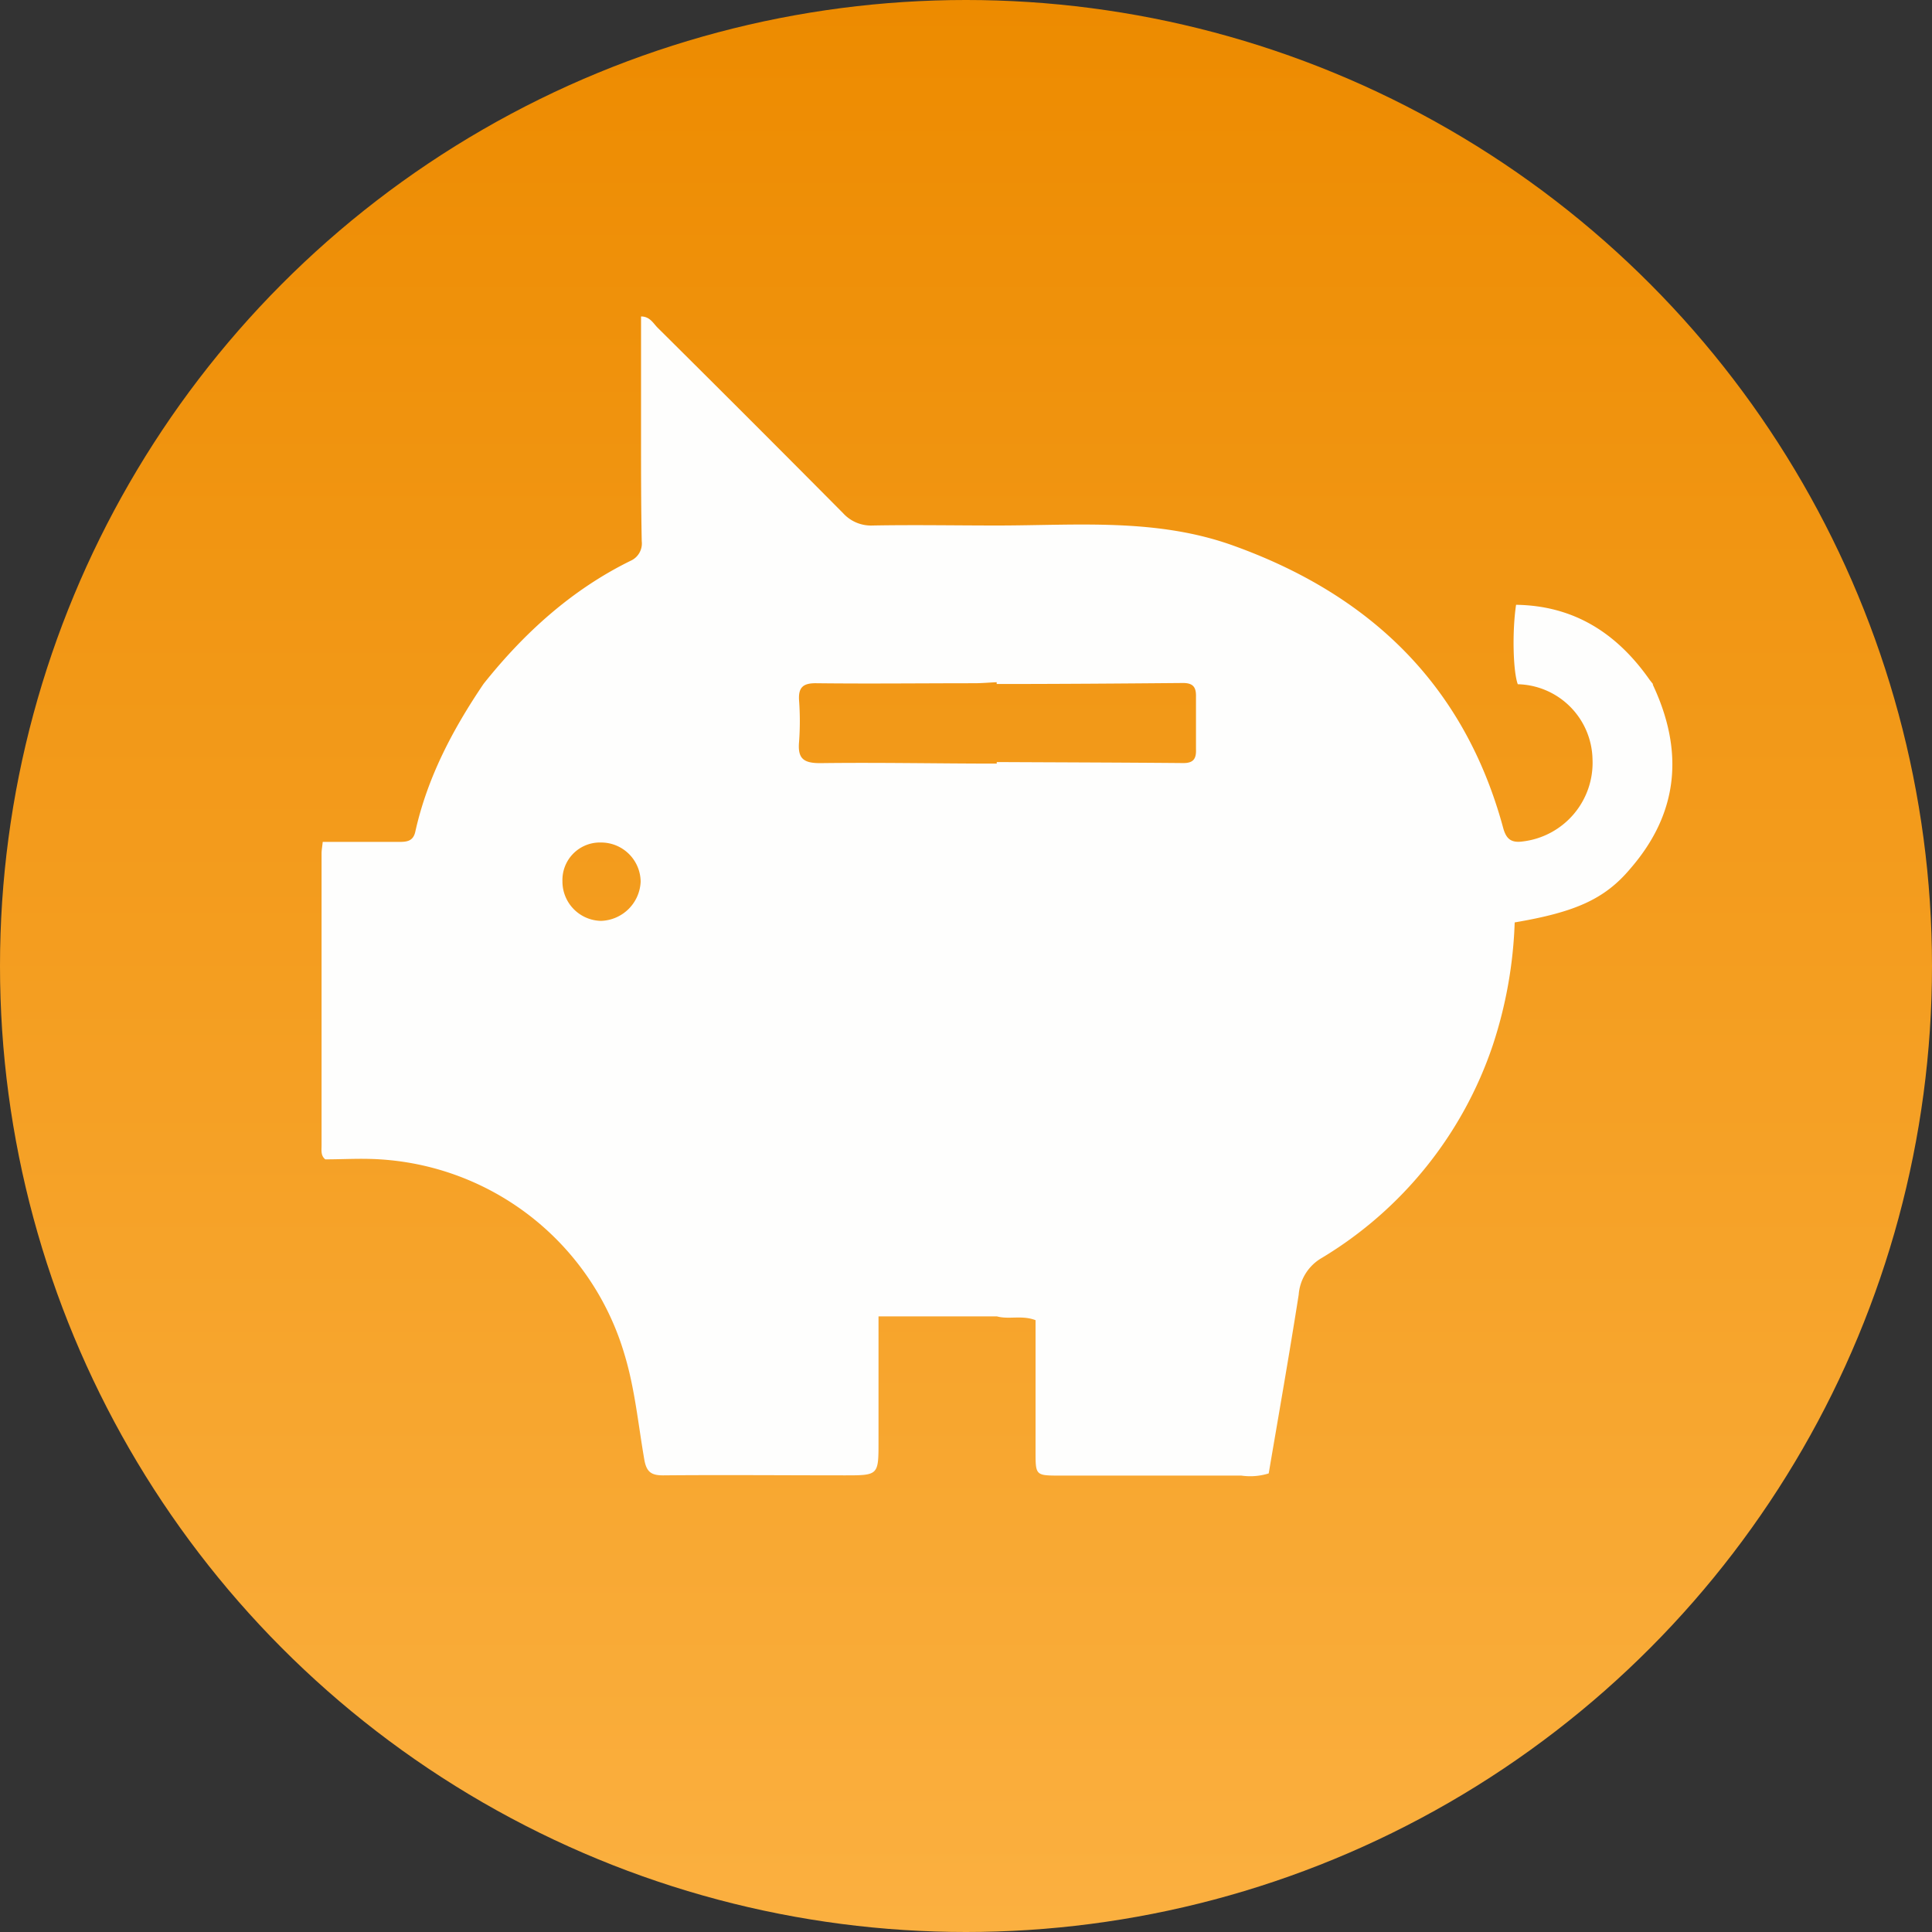 <svg id="Layer_1" data-name="Layer 1" xmlns="http://www.w3.org/2000/svg" xmlns:xlink="http://www.w3.org/1999/xlink" viewBox="0 0 250 250"><rect x="0" y="0" width="250" height="250" fill="#333333" stroke="none"/><defs><style>.cls-1{fill:url(#linear-gradient);}.cls-2{fill:#fefefd;}</style><linearGradient id="linear-gradient" x1="125" y1="100" x2="125" y2="350" gradientTransform="matrix(1, 0, 0, -1, 0, 350)" gradientUnits="userSpaceOnUse"><stop offset="0" stop-color="#fbb040"/><stop offset="1" stop-color="#ed8b00"/></linearGradient></defs><circle class="cls-1" cx="125" cy="125" r="125"/><path class="cls-2" d="M213.85,88.55h.07l-.45-.57c-4.2-6-9.75-9.61-17.29-9.72-.52,3.46-.39,8.62.22,10.28a9.91,9.91,0,0,1,9.67,9.69,10.25,10.25,0,0,1-9,10.65c-1.53.22-2.17-.32-2.56-1.75-5-18.44-17.16-30.13-34.84-36.5C149.67,67,139.32,68,129,68c-5.36,0-10.72-.1-16.08,0a4.88,4.88,0,0,1-3.82-1.59q-12-12.09-24-24c-.57-.57-1-1.46-2.15-1.46v15.2c0,4.63,0,9.26.09,13.88a2.45,2.45,0,0,1-1.45,2.54C74,76.3,67.84,81.88,62.58,88.48c-4,5.91-7.28,12.12-8.84,19.14-.28,1.29-1.18,1.33-2.21,1.32H41.76c-.07.69-.15,1.08-.15,1.47v37.81c0,.63-.12,1.32.48,1.8,1.87,0,3.73-.1,5.6-.06A35.25,35.25,0,0,1,80.8,175.23c1.35,4.44,1.78,9.07,2.57,13.62.28,1.65.93,2.08,2.52,2.06,7.8-.07,15.6,0,23.4,0,4.39,0,4.39,0,4.39-4.38V170.34H129c1.56.43,3.23-.19,5,.49v17c0,3.11,0,3.11,3.21,3.11h23.41a8.05,8.05,0,0,0,3.55-.28c1.3-7.64,2.66-15.37,3.88-23.12a6,6,0,0,1,3-4.77,51.14,51.14,0,0,0,22.12-27.53A56.52,56.52,0,0,0,196,119.36c7.82-1.33,11.66-3,15-7C217.29,105.09,217.88,97.08,213.85,88.55ZM77.78,119.16a5.09,5.09,0,0,1-5-5.14,4.85,4.85,0,0,1,4.71-5h.29a5.12,5.12,0,0,1,5.12,5.07A5.3,5.3,0,0,1,77.78,119.16ZM153.1,98.74c-8-.07-16.08-.09-24.12-.13v.2c-7.63,0-15.25-.16-22.87-.06-2.18,0-2.9-.63-2.71-2.76a36.74,36.74,0,0,0,0-5.35c-.11-1.69.51-2.25,2.22-2.23,6.81.08,13.63,0,20.44,0,1,0,1.94-.09,2.91-.13v.23c8,0,16.08-.06,24.12-.13,1.3,0,1.7.55,1.67,1.76,0,2.28,0,4.55,0,6.83C154.81,98.21,154.4,98.75,153.1,98.74Z"/></svg>